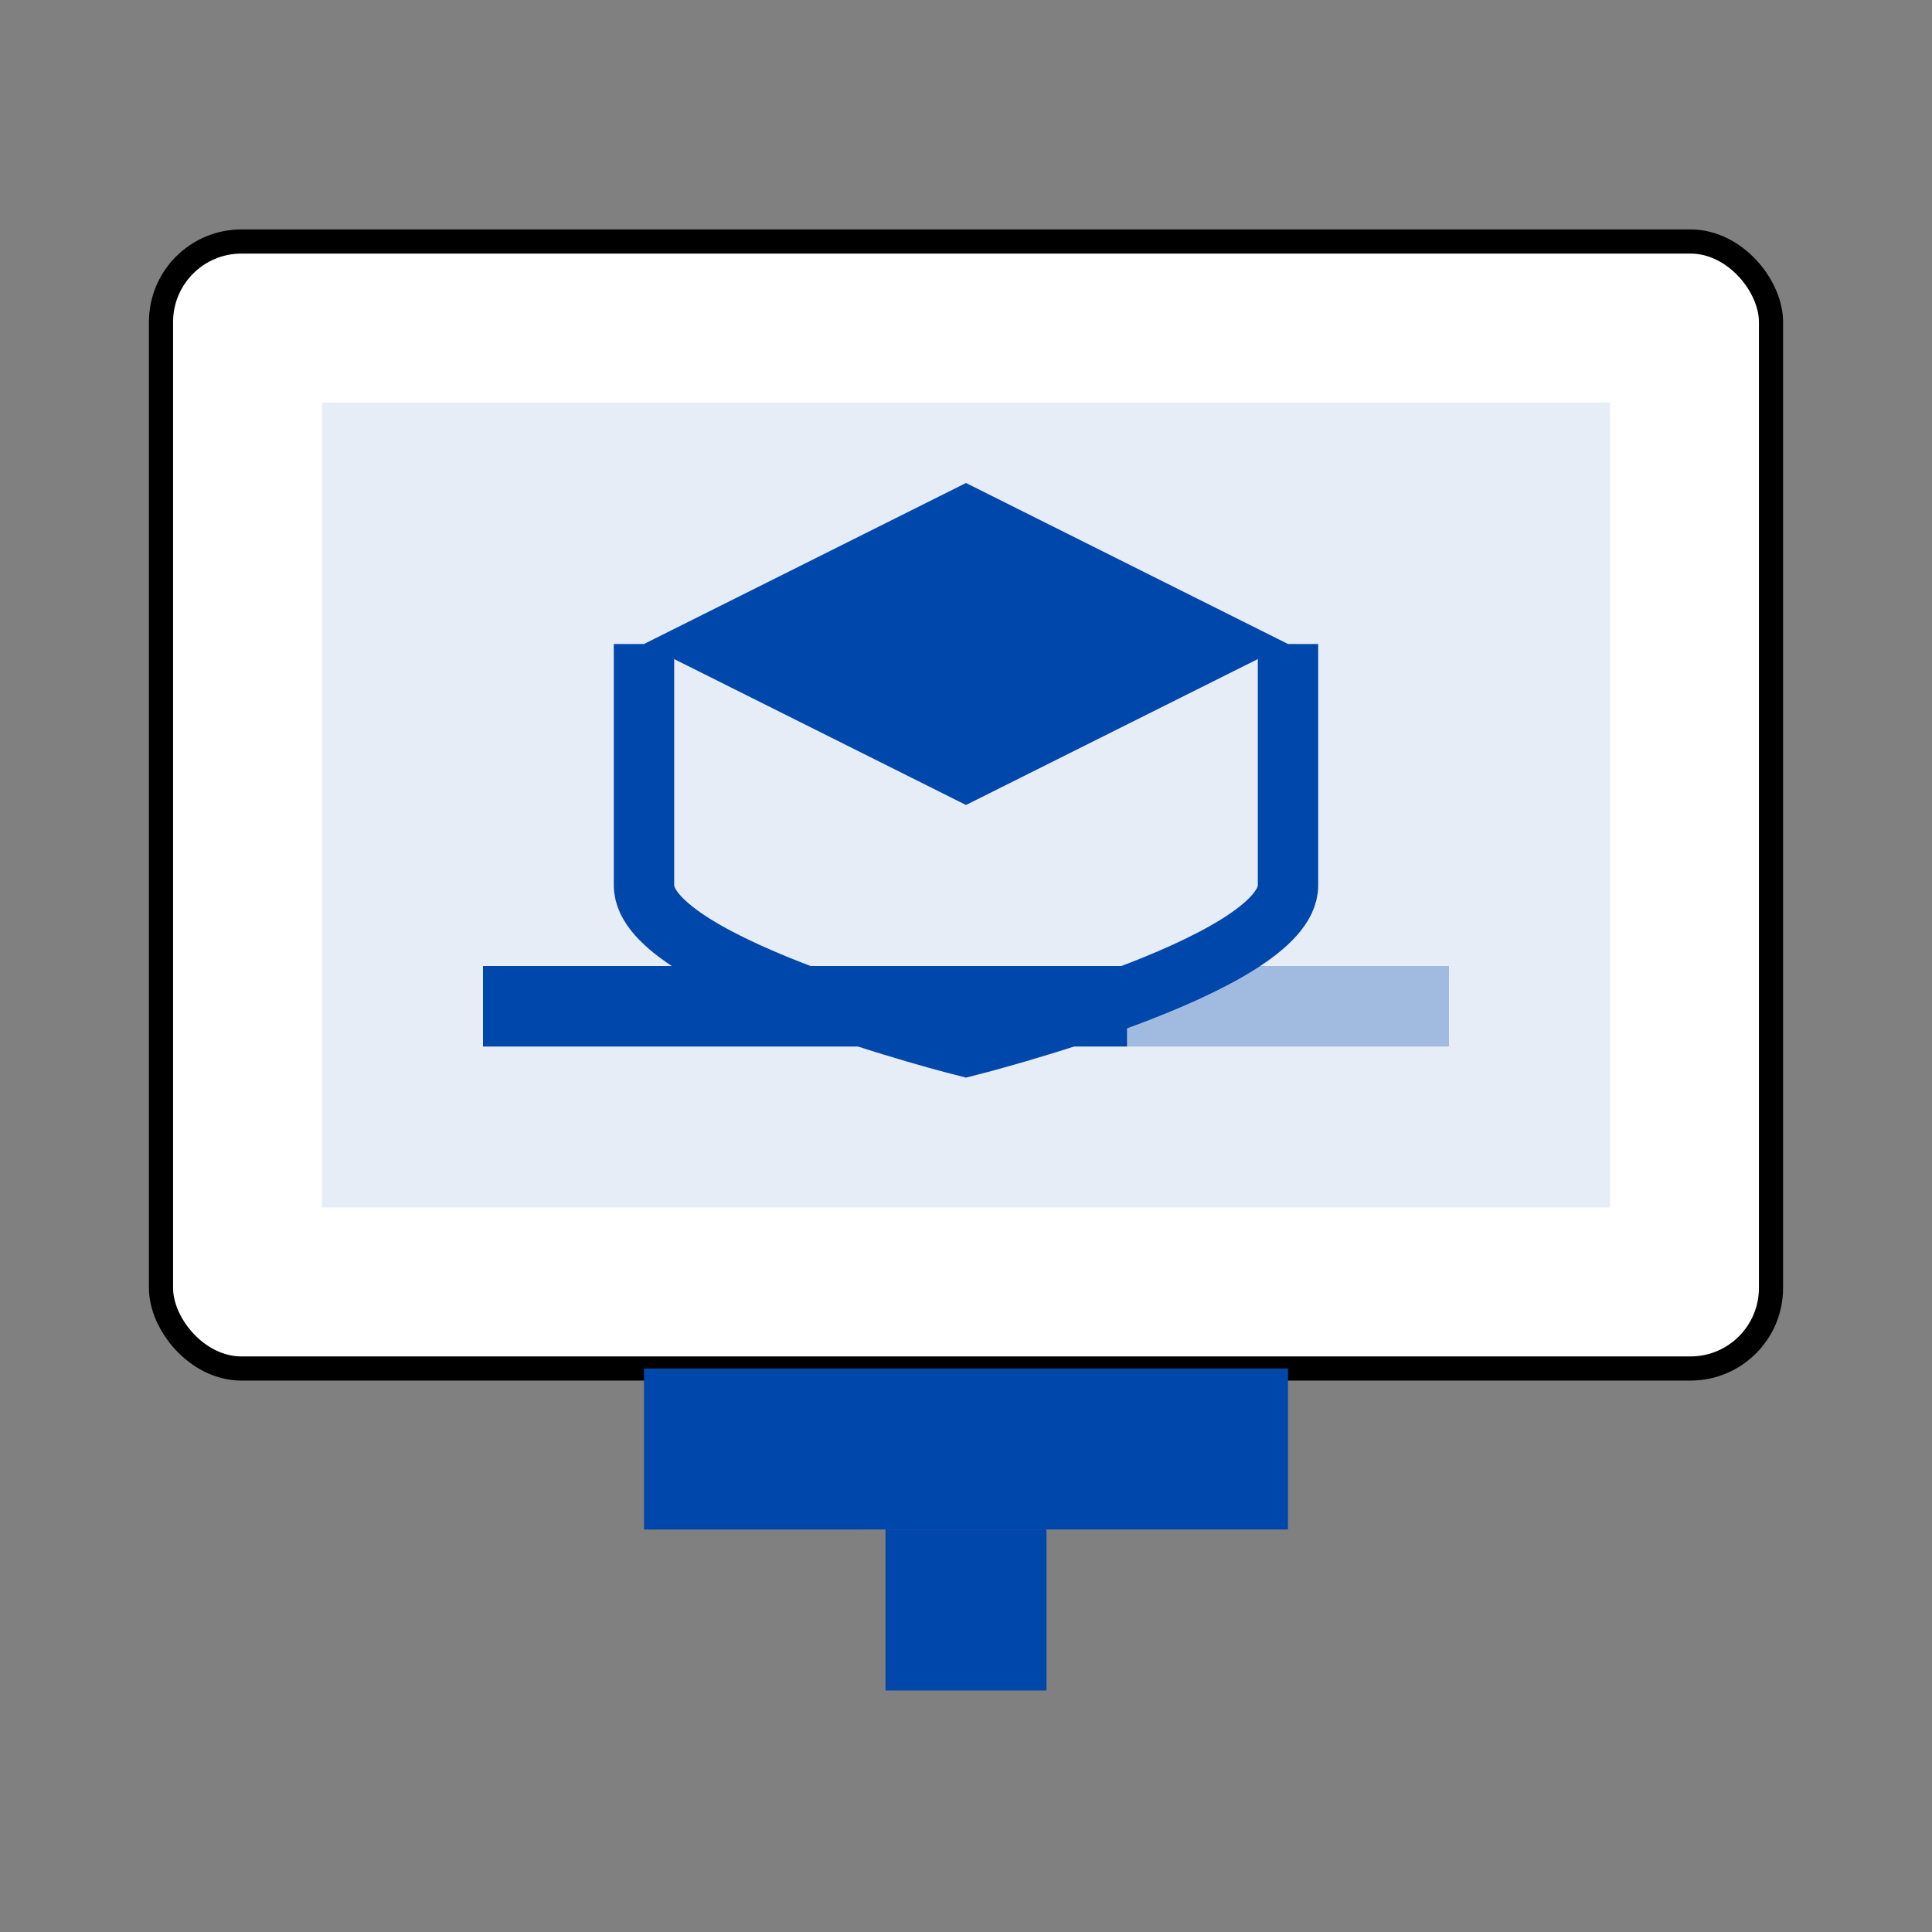 <svg xmlns="http://www.w3.org/2000/svg" viewBox="0 0 24 24">
  <rect x="0" y="0" width="24" height="24" fill="#808080" stroke="none"/>
  <!-- Monitor/Screen Base -->
  <rect x="2" y="3" width="20" height="14" 
        fill="#FFFFFF" 
        stroke="#000000" 
        stroke-width="0.3"
        rx="1"/>
  
  <!-- Screen Stand -->
  <path d="M8 17h8v2H8z
           M11 19h2v2h-2z" 
        fill="#0047AB"/>
  
  <!-- Screen Content -->
  <rect x="4" y="5" width="16" height="10" 
        fill="#0047AB" 
        fill-opacity="0.1"/>
  
  <!-- Graduation Cap -->
  <path d="M12 6l4 2-4 2-4-2z" 
        fill="#0047AB"/>
  <path d="M8 8v3c0 1 4 2 4 2s4-1 4-2V8" 
        fill="none"
        stroke="#0047AB" 
        stroke-width="0.75"/>
  
  <!-- Progress Bar -->
  <rect x="6" y="12" width="12" height="1" 
        fill="#0047AB" 
        fill-opacity="0.3"/>
  <rect x="6" y="12" width="8" height="1" 
        fill="#0047AB"/>
</svg>